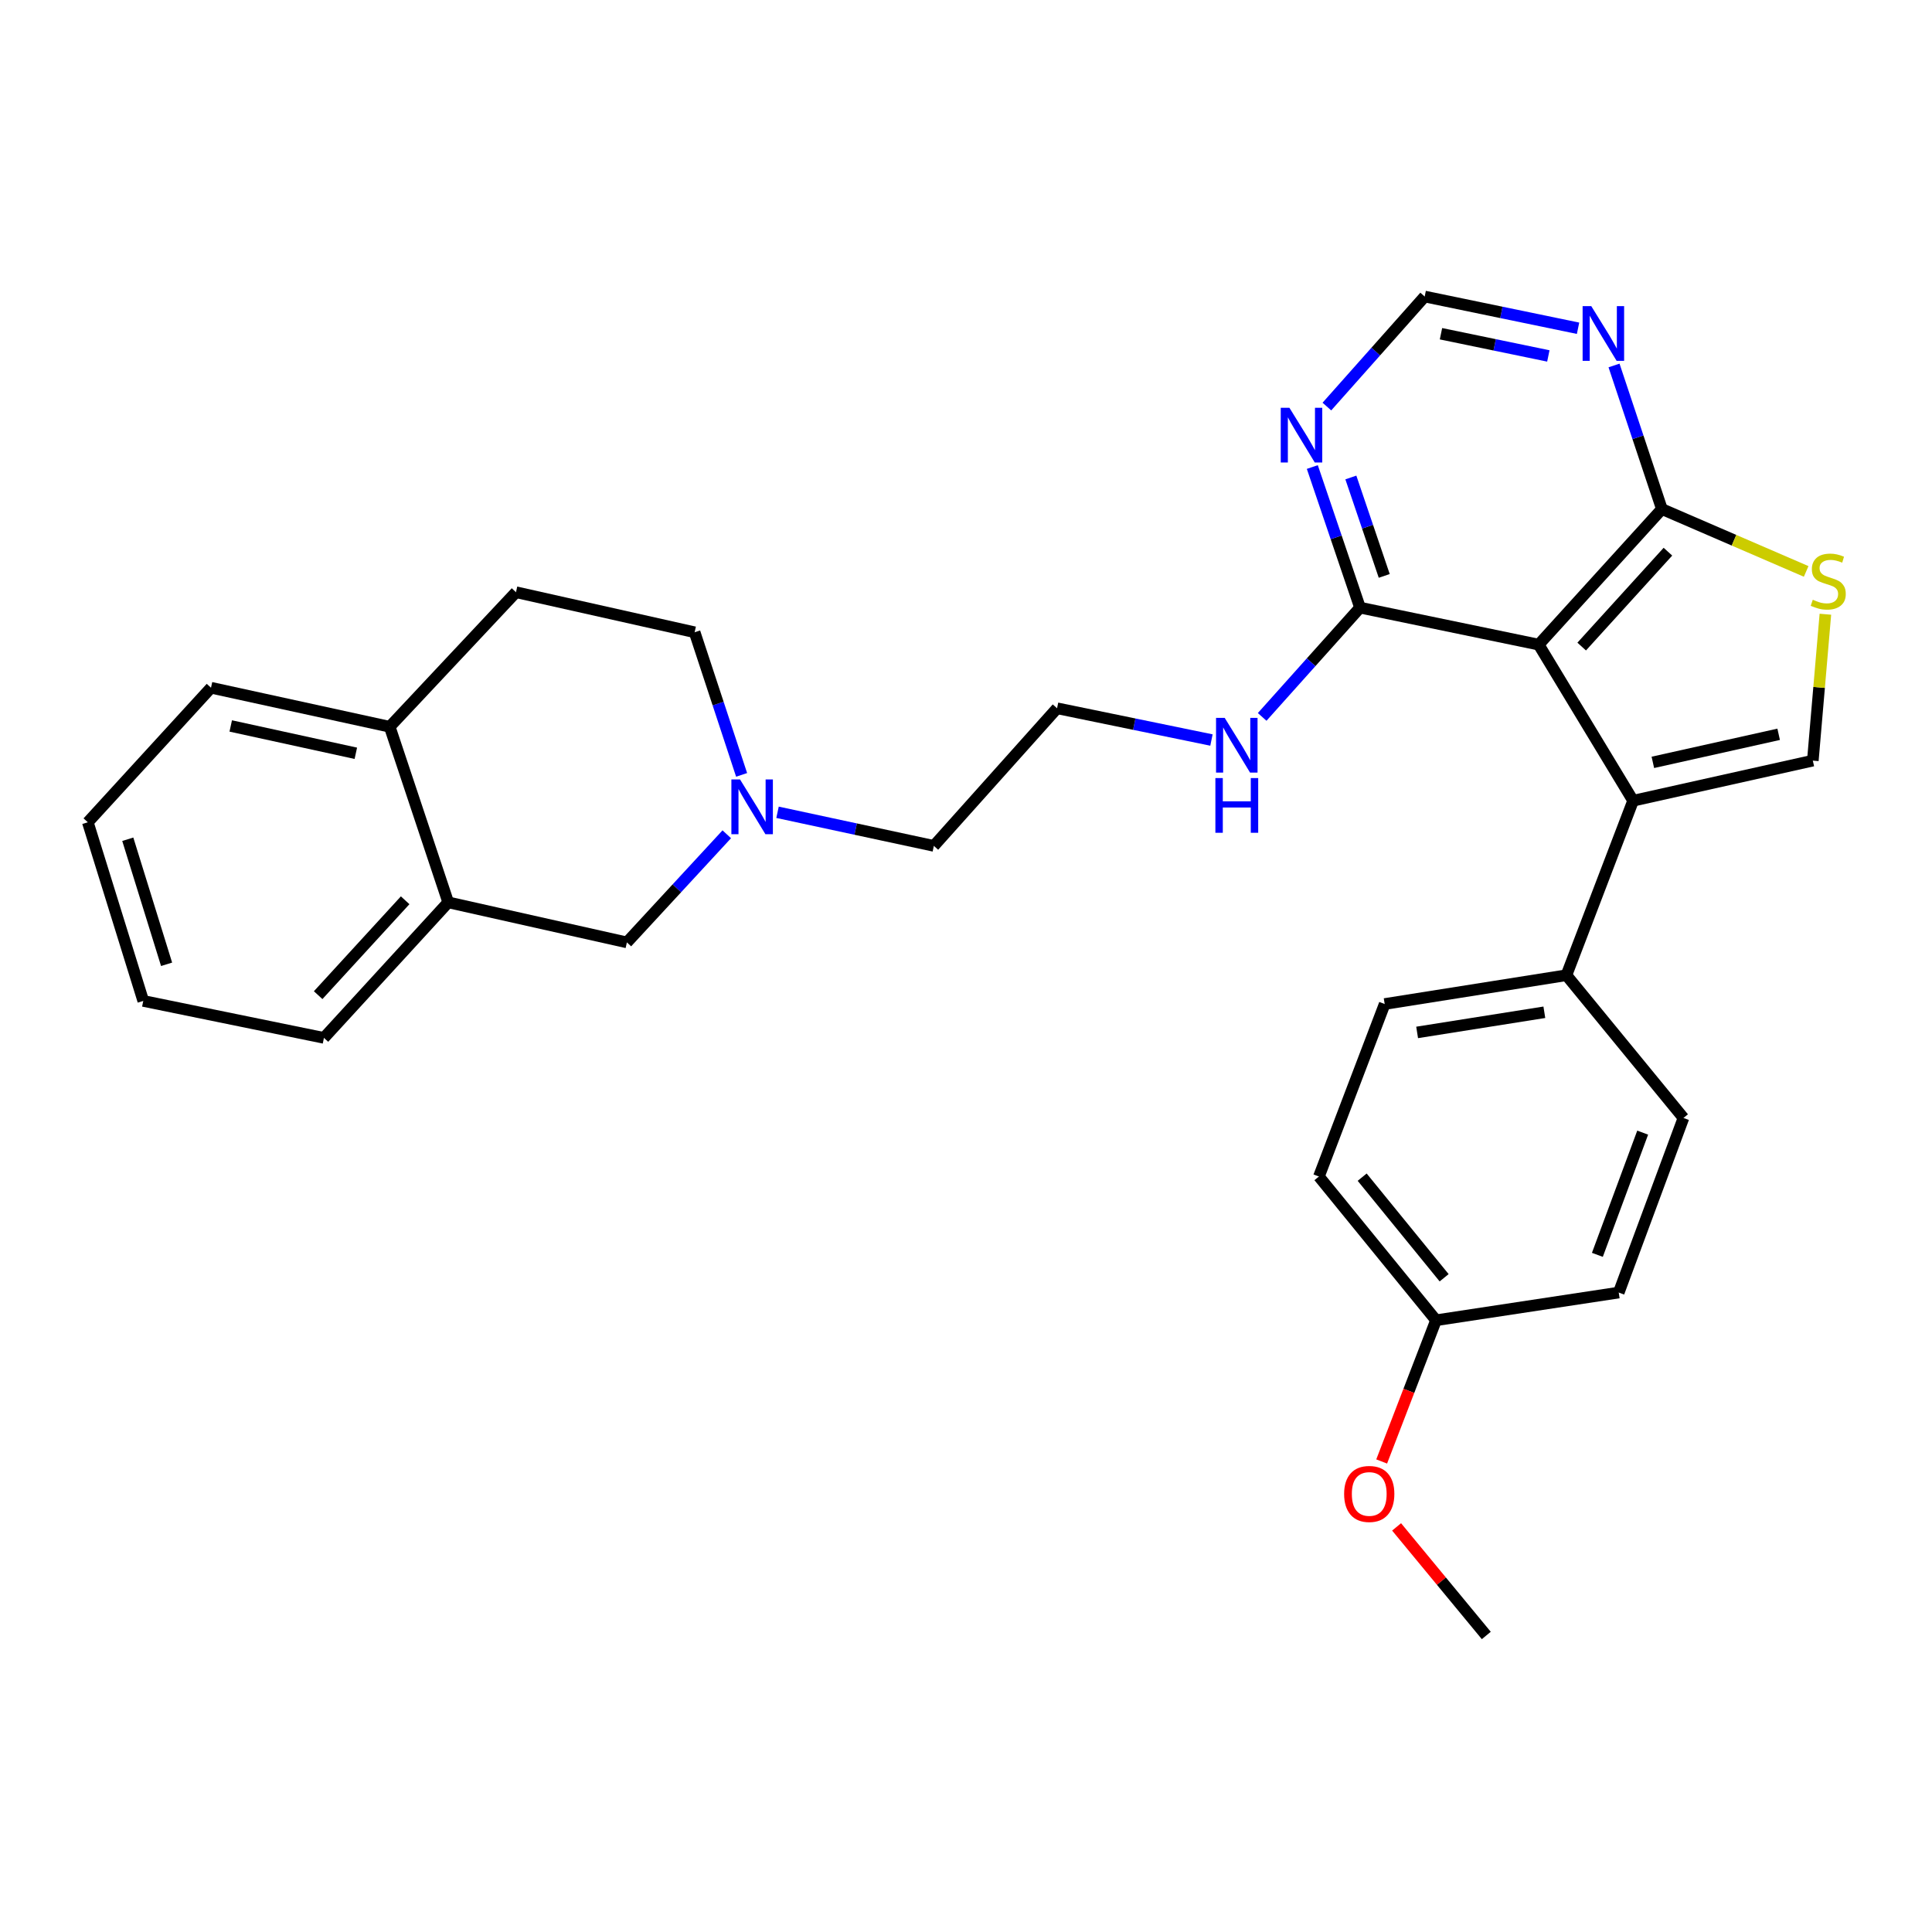<?xml version='1.0' encoding='iso-8859-1'?>
<svg version='1.1' baseProfile='full'
              xmlns='http://www.w3.org/2000/svg'
                      xmlns:rdkit='http://www.rdkit.org/xml'
                      xmlns:xlink='http://www.w3.org/1999/xlink'
                  xml:space='preserve'
width='1000px' height='1000px' viewBox='0 0 1000 1000'>
<!-- END OF HEADER -->
<rect style='opacity:1.0;fill:#FFFFFF;stroke:none' width='1000' height='1000' x='0' y='0'> </rect>
<path class='bond-0' d='M 796.419,333.654 L 845.297,414.45' style='fill:none;fill-rule:evenodd;stroke:#000000;stroke-width:6px;stroke-linecap:butt;stroke-linejoin:miter;stroke-opacity:1' />
<path class='bond-2' d='M 796.419,333.654 L 860.189,263.491' style='fill:none;fill-rule:evenodd;stroke:#000000;stroke-width:6px;stroke-linecap:butt;stroke-linejoin:miter;stroke-opacity:1' />
<path class='bond-2' d='M 818.676,334.664 L 863.315,285.55' style='fill:none;fill-rule:evenodd;stroke:#000000;stroke-width:6px;stroke-linecap:butt;stroke-linejoin:miter;stroke-opacity:1' />
<path class='bond-4' d='M 796.419,333.654 L 703.942,314.512' style='fill:none;fill-rule:evenodd;stroke:#000000;stroke-width:6px;stroke-linecap:butt;stroke-linejoin:miter;stroke-opacity:1' />
<path class='bond-1' d='M 845.297,414.45 L 938.317,393.698' style='fill:none;fill-rule:evenodd;stroke:#000000;stroke-width:6px;stroke-linecap:butt;stroke-linejoin:miter;stroke-opacity:1' />
<path class='bond-1' d='M 855.515,394.598 L 920.63,380.072' style='fill:none;fill-rule:evenodd;stroke:#000000;stroke-width:6px;stroke-linecap:butt;stroke-linejoin:miter;stroke-opacity:1' />
<path class='bond-8' d='M 845.297,414.45 L 810.777,504.773' style='fill:none;fill-rule:evenodd;stroke:#000000;stroke-width:6px;stroke-linecap:butt;stroke-linejoin:miter;stroke-opacity:1' />
<path class='bond-29' d='M 938.317,393.698 L 941.566,355.809' style='fill:none;fill-rule:evenodd;stroke:#000000;stroke-width:6px;stroke-linecap:butt;stroke-linejoin:miter;stroke-opacity:1' />
<path class='bond-29' d='M 941.566,355.809 L 944.815,317.92' style='fill:none;fill-rule:evenodd;stroke:#CCCC00;stroke-width:6px;stroke-linecap:butt;stroke-linejoin:miter;stroke-opacity:1' />
<path class='bond-3' d='M 860.189,263.491 L 897.528,279.63' style='fill:none;fill-rule:evenodd;stroke:#000000;stroke-width:6px;stroke-linecap:butt;stroke-linejoin:miter;stroke-opacity:1' />
<path class='bond-3' d='M 897.528,279.63 L 934.867,295.768' style='fill:none;fill-rule:evenodd;stroke:#CCCC00;stroke-width:6px;stroke-linecap:butt;stroke-linejoin:miter;stroke-opacity:1' />
<path class='bond-5' d='M 860.189,263.491 L 847.803,226.33' style='fill:none;fill-rule:evenodd;stroke:#000000;stroke-width:6px;stroke-linecap:butt;stroke-linejoin:miter;stroke-opacity:1' />
<path class='bond-5' d='M 847.803,226.33 L 835.417,189.169' style='fill:none;fill-rule:evenodd;stroke:#0000FF;stroke-width:6px;stroke-linecap:butt;stroke-linejoin:miter;stroke-opacity:1' />
<path class='bond-6' d='M 703.942,314.512 L 691.599,278.124' style='fill:none;fill-rule:evenodd;stroke:#000000;stroke-width:6px;stroke-linecap:butt;stroke-linejoin:miter;stroke-opacity:1' />
<path class='bond-6' d='M 691.599,278.124 L 679.255,241.735' style='fill:none;fill-rule:evenodd;stroke:#0000FF;stroke-width:6px;stroke-linecap:butt;stroke-linejoin:miter;stroke-opacity:1' />
<path class='bond-6' d='M 716.48,298.087 L 707.84,272.614' style='fill:none;fill-rule:evenodd;stroke:#000000;stroke-width:6px;stroke-linecap:butt;stroke-linejoin:miter;stroke-opacity:1' />
<path class='bond-6' d='M 707.84,272.614 L 699.2,247.142' style='fill:none;fill-rule:evenodd;stroke:#0000FF;stroke-width:6px;stroke-linecap:butt;stroke-linejoin:miter;stroke-opacity:1' />
<path class='bond-13' d='M 703.942,314.512 L 678.617,342.792' style='fill:none;fill-rule:evenodd;stroke:#000000;stroke-width:6px;stroke-linecap:butt;stroke-linejoin:miter;stroke-opacity:1' />
<path class='bond-13' d='M 678.617,342.792 L 653.293,371.071' style='fill:none;fill-rule:evenodd;stroke:#0000FF;stroke-width:6px;stroke-linecap:butt;stroke-linejoin:miter;stroke-opacity:1' />
<path class='bond-30' d='M 816.799,169.904 L 777.106,161.693' style='fill:none;fill-rule:evenodd;stroke:#0000FF;stroke-width:6px;stroke-linecap:butt;stroke-linejoin:miter;stroke-opacity:1' />
<path class='bond-30' d='M 777.106,161.693 L 737.413,153.482' style='fill:none;fill-rule:evenodd;stroke:#000000;stroke-width:6px;stroke-linecap:butt;stroke-linejoin:miter;stroke-opacity:1' />
<path class='bond-30' d='M 801.417,184.235 L 773.632,178.488' style='fill:none;fill-rule:evenodd;stroke:#0000FF;stroke-width:6px;stroke-linecap:butt;stroke-linejoin:miter;stroke-opacity:1' />
<path class='bond-30' d='M 773.632,178.488 L 745.847,172.74' style='fill:none;fill-rule:evenodd;stroke:#000000;stroke-width:6px;stroke-linecap:butt;stroke-linejoin:miter;stroke-opacity:1' />
<path class='bond-9' d='M 686.792,210.435 L 712.103,181.959' style='fill:none;fill-rule:evenodd;stroke:#0000FF;stroke-width:6px;stroke-linecap:butt;stroke-linejoin:miter;stroke-opacity:1' />
<path class='bond-9' d='M 712.103,181.959 L 737.413,153.482' style='fill:none;fill-rule:evenodd;stroke:#000000;stroke-width:6px;stroke-linecap:butt;stroke-linejoin:miter;stroke-opacity:1' />
<path class='bond-7' d='M 402.449,420.438 L 442.906,429.135' style='fill:none;fill-rule:evenodd;stroke:#0000FF;stroke-width:6px;stroke-linecap:butt;stroke-linejoin:miter;stroke-opacity:1' />
<path class='bond-7' d='M 442.906,429.135 L 483.363,437.831' style='fill:none;fill-rule:evenodd;stroke:#000000;stroke-width:6px;stroke-linecap:butt;stroke-linejoin:miter;stroke-opacity:1' />
<path class='bond-11' d='M 376.176,431.824 L 350.326,459.805' style='fill:none;fill-rule:evenodd;stroke:#0000FF;stroke-width:6px;stroke-linecap:butt;stroke-linejoin:miter;stroke-opacity:1' />
<path class='bond-11' d='M 350.326,459.805 L 324.477,487.785' style='fill:none;fill-rule:evenodd;stroke:#000000;stroke-width:6px;stroke-linecap:butt;stroke-linejoin:miter;stroke-opacity:1' />
<path class='bond-17' d='M 383.856,401.075 L 371.698,364.168' style='fill:none;fill-rule:evenodd;stroke:#0000FF;stroke-width:6px;stroke-linecap:butt;stroke-linejoin:miter;stroke-opacity:1' />
<path class='bond-17' d='M 371.698,364.168 L 359.539,327.26' style='fill:none;fill-rule:evenodd;stroke:#000000;stroke-width:6px;stroke-linecap:butt;stroke-linejoin:miter;stroke-opacity:1' />
<path class='bond-15' d='M 810.777,504.773 L 716.709,519.675' style='fill:none;fill-rule:evenodd;stroke:#000000;stroke-width:6px;stroke-linecap:butt;stroke-linejoin:miter;stroke-opacity:1' />
<path class='bond-15' d='M 799.35,523.948 L 733.503,534.379' style='fill:none;fill-rule:evenodd;stroke:#000000;stroke-width:6px;stroke-linecap:butt;stroke-linejoin:miter;stroke-opacity:1' />
<path class='bond-16' d='M 810.777,504.773 L 871.355,578.652' style='fill:none;fill-rule:evenodd;stroke:#000000;stroke-width:6px;stroke-linecap:butt;stroke-linejoin:miter;stroke-opacity:1' />
<path class='bond-10' d='M 232,467.053 L 324.477,487.785' style='fill:none;fill-rule:evenodd;stroke:#000000;stroke-width:6px;stroke-linecap:butt;stroke-linejoin:miter;stroke-opacity:1' />
<path class='bond-24' d='M 232,467.053 L 167.668,537.206' style='fill:none;fill-rule:evenodd;stroke:#000000;stroke-width:6px;stroke-linecap:butt;stroke-linejoin:miter;stroke-opacity:1' />
<path class='bond-24' d='M 209.71,465.985 L 164.678,515.092' style='fill:none;fill-rule:evenodd;stroke:#000000;stroke-width:6px;stroke-linecap:butt;stroke-linejoin:miter;stroke-opacity:1' />
<path class='bond-32' d='M 232,467.053 L 201.711,376.176' style='fill:none;fill-rule:evenodd;stroke:#000000;stroke-width:6px;stroke-linecap:butt;stroke-linejoin:miter;stroke-opacity:1' />
<path class='bond-12' d='M 201.711,376.176 L 267.072,306.528' style='fill:none;fill-rule:evenodd;stroke:#000000;stroke-width:6px;stroke-linecap:butt;stroke-linejoin:miter;stroke-opacity:1' />
<path class='bond-25' d='M 201.711,376.176 L 109.215,355.968' style='fill:none;fill-rule:evenodd;stroke:#000000;stroke-width:6px;stroke-linecap:butt;stroke-linejoin:miter;stroke-opacity:1' />
<path class='bond-25' d='M 184.176,389.9 L 119.429,375.754' style='fill:none;fill-rule:evenodd;stroke:#000000;stroke-width:6px;stroke-linecap:butt;stroke-linejoin:miter;stroke-opacity:1' />
<path class='bond-21' d='M 627.048,383.036 L 587.09,374.818' style='fill:none;fill-rule:evenodd;stroke:#0000FF;stroke-width:6px;stroke-linecap:butt;stroke-linejoin:miter;stroke-opacity:1' />
<path class='bond-21' d='M 587.09,374.818 L 547.133,366.601' style='fill:none;fill-rule:evenodd;stroke:#000000;stroke-width:6px;stroke-linecap:butt;stroke-linejoin:miter;stroke-opacity:1' />
<path class='bond-14' d='M 267.072,306.528 L 359.539,327.26' style='fill:none;fill-rule:evenodd;stroke:#000000;stroke-width:6px;stroke-linecap:butt;stroke-linejoin:miter;stroke-opacity:1' />
<path class='bond-19' d='M 716.709,519.675 L 682.666,608.97' style='fill:none;fill-rule:evenodd;stroke:#000000;stroke-width:6px;stroke-linecap:butt;stroke-linejoin:miter;stroke-opacity:1' />
<path class='bond-20' d='M 871.355,578.652 L 837.855,669.024' style='fill:none;fill-rule:evenodd;stroke:#000000;stroke-width:6px;stroke-linecap:butt;stroke-linejoin:miter;stroke-opacity:1' />
<path class='bond-20' d='M 850.249,586.247 L 826.8,649.507' style='fill:none;fill-rule:evenodd;stroke:#000000;stroke-width:6px;stroke-linecap:butt;stroke-linejoin:miter;stroke-opacity:1' />
<path class='bond-18' d='M 743.282,683.363 L 837.855,669.024' style='fill:none;fill-rule:evenodd;stroke:#000000;stroke-width:6px;stroke-linecap:butt;stroke-linejoin:miter;stroke-opacity:1' />
<path class='bond-23' d='M 743.282,683.363 L 729.217,719.909' style='fill:none;fill-rule:evenodd;stroke:#000000;stroke-width:6px;stroke-linecap:butt;stroke-linejoin:miter;stroke-opacity:1' />
<path class='bond-23' d='M 729.217,719.909 L 715.152,756.456' style='fill:none;fill-rule:evenodd;stroke:#FF0000;stroke-width:6px;stroke-linecap:butt;stroke-linejoin:miter;stroke-opacity:1' />
<path class='bond-31' d='M 743.282,683.363 L 682.666,608.97' style='fill:none;fill-rule:evenodd;stroke:#000000;stroke-width:6px;stroke-linecap:butt;stroke-linejoin:miter;stroke-opacity:1' />
<path class='bond-31' d='M 747.485,661.371 L 705.054,609.296' style='fill:none;fill-rule:evenodd;stroke:#000000;stroke-width:6px;stroke-linecap:butt;stroke-linejoin:miter;stroke-opacity:1' />
<path class='bond-22' d='M 547.133,366.601 L 483.363,437.831' style='fill:none;fill-rule:evenodd;stroke:#000000;stroke-width:6px;stroke-linecap:butt;stroke-linejoin:miter;stroke-opacity:1' />
<path class='bond-26' d='M 722.874,790.32 L 746.088,818.419' style='fill:none;fill-rule:evenodd;stroke:#FF0000;stroke-width:6px;stroke-linecap:butt;stroke-linejoin:miter;stroke-opacity:1' />
<path class='bond-26' d='M 746.088,818.419 L 769.303,846.518' style='fill:none;fill-rule:evenodd;stroke:#000000;stroke-width:6px;stroke-linecap:butt;stroke-linejoin:miter;stroke-opacity:1' />
<path class='bond-27' d='M 167.668,537.206 L 74.152,518.074' style='fill:none;fill-rule:evenodd;stroke:#000000;stroke-width:6px;stroke-linecap:butt;stroke-linejoin:miter;stroke-opacity:1' />
<path class='bond-28' d='M 109.215,355.968 L 45.455,425.607' style='fill:none;fill-rule:evenodd;stroke:#000000;stroke-width:6px;stroke-linecap:butt;stroke-linejoin:miter;stroke-opacity:1' />
<path class='bond-33' d='M 74.152,518.074 L 45.455,425.607' style='fill:none;fill-rule:evenodd;stroke:#000000;stroke-width:6px;stroke-linecap:butt;stroke-linejoin:miter;stroke-opacity:1' />
<path class='bond-33' d='M 86.227,499.121 L 66.139,434.393' style='fill:none;fill-rule:evenodd;stroke:#000000;stroke-width:6px;stroke-linecap:butt;stroke-linejoin:miter;stroke-opacity:1' />
<path  class='atom-4' d='M 938.292 310.426
Q 938.612 310.546, 939.932 311.106
Q 941.252 311.666, 942.692 312.026
Q 944.172 312.346, 945.612 312.346
Q 948.292 312.346, 949.852 311.066
Q 951.412 309.746, 951.412 307.466
Q 951.412 305.906, 950.612 304.946
Q 949.852 303.986, 948.652 303.466
Q 947.452 302.946, 945.452 302.346
Q 942.932 301.586, 941.412 300.866
Q 939.932 300.146, 938.852 298.626
Q 937.812 297.106, 937.812 294.546
Q 937.812 290.986, 940.212 288.786
Q 942.652 286.586, 947.452 286.586
Q 950.732 286.586, 954.452 288.146
L 953.532 291.226
Q 950.132 289.826, 947.572 289.826
Q 944.812 289.826, 943.292 290.986
Q 941.772 292.106, 941.812 294.066
Q 941.812 295.586, 942.572 296.506
Q 943.372 297.426, 944.492 297.946
Q 945.652 298.466, 947.572 299.066
Q 950.132 299.866, 951.652 300.666
Q 953.172 301.466, 954.252 303.106
Q 955.372 304.706, 955.372 307.466
Q 955.372 311.386, 952.732 313.506
Q 950.132 315.586, 945.772 315.586
Q 943.252 315.586, 941.332 315.026
Q 939.452 314.506, 937.212 313.586
L 938.292 310.426
' fill='#CCCC00'/>
<path  class='atom-6' d='M 823.64 158.454
L 832.92 173.454
Q 833.84 174.934, 835.32 177.614
Q 836.8 180.294, 836.88 180.454
L 836.88 158.454
L 840.64 158.454
L 840.64 186.774
L 836.76 186.774
L 826.8 170.374
Q 825.64 168.454, 824.4 166.254
Q 823.2 164.054, 822.84 163.374
L 822.84 186.774
L 819.16 186.774
L 819.16 158.454
L 823.64 158.454
' fill='#0000FF'/>
<path  class='atom-7' d='M 667.393 211.057
L 676.673 226.057
Q 677.593 227.537, 679.073 230.217
Q 680.553 232.897, 680.633 233.057
L 680.633 211.057
L 684.393 211.057
L 684.393 239.377
L 680.513 239.377
L 670.553 222.977
Q 669.393 221.057, 668.153 218.857
Q 666.953 216.657, 666.593 215.977
L 666.593 239.377
L 662.913 239.377
L 662.913 211.057
L 667.393 211.057
' fill='#0000FF'/>
<path  class='atom-8' d='M 383.044 403.453
L 392.324 418.453
Q 393.244 419.933, 394.724 422.613
Q 396.204 425.293, 396.284 425.453
L 396.284 403.453
L 400.044 403.453
L 400.044 431.773
L 396.164 431.773
L 386.204 415.373
Q 385.044 413.453, 383.804 411.253
Q 382.604 409.053, 382.244 408.373
L 382.244 431.773
L 378.564 431.773
L 378.564 403.453
L 383.044 403.453
' fill='#0000FF'/>
<path  class='atom-14' d='M 633.902 371.573
L 643.182 386.573
Q 644.102 388.053, 645.582 390.733
Q 647.062 393.413, 647.142 393.573
L 647.142 371.573
L 650.902 371.573
L 650.902 399.893
L 647.022 399.893
L 637.062 383.493
Q 635.902 381.573, 634.662 379.373
Q 633.462 377.173, 633.102 376.493
L 633.102 399.893
L 629.422 399.893
L 629.422 371.573
L 633.902 371.573
' fill='#0000FF'/>
<path  class='atom-14' d='M 629.082 402.725
L 632.922 402.725
L 632.922 414.765
L 647.402 414.765
L 647.402 402.725
L 651.242 402.725
L 651.242 431.045
L 647.402 431.045
L 647.402 417.965
L 632.922 417.965
L 632.922 431.045
L 629.082 431.045
L 629.082 402.725
' fill='#0000FF'/>
<path  class='atom-24' d='M 695.715 773.262
Q 695.715 766.462, 699.075 762.662
Q 702.435 758.862, 708.715 758.862
Q 714.995 758.862, 718.355 762.662
Q 721.715 766.462, 721.715 773.262
Q 721.715 780.142, 718.315 784.062
Q 714.915 787.942, 708.715 787.942
Q 702.475 787.942, 699.075 784.062
Q 695.715 780.182, 695.715 773.262
M 708.715 784.742
Q 713.035 784.742, 715.355 781.862
Q 717.715 778.942, 717.715 773.262
Q 717.715 767.702, 715.355 764.902
Q 713.035 762.062, 708.715 762.062
Q 704.395 762.062, 702.035 764.862
Q 699.715 767.662, 699.715 773.262
Q 699.715 778.982, 702.035 781.862
Q 704.395 784.742, 708.715 784.742
' fill='#FF0000'/>
</svg>
